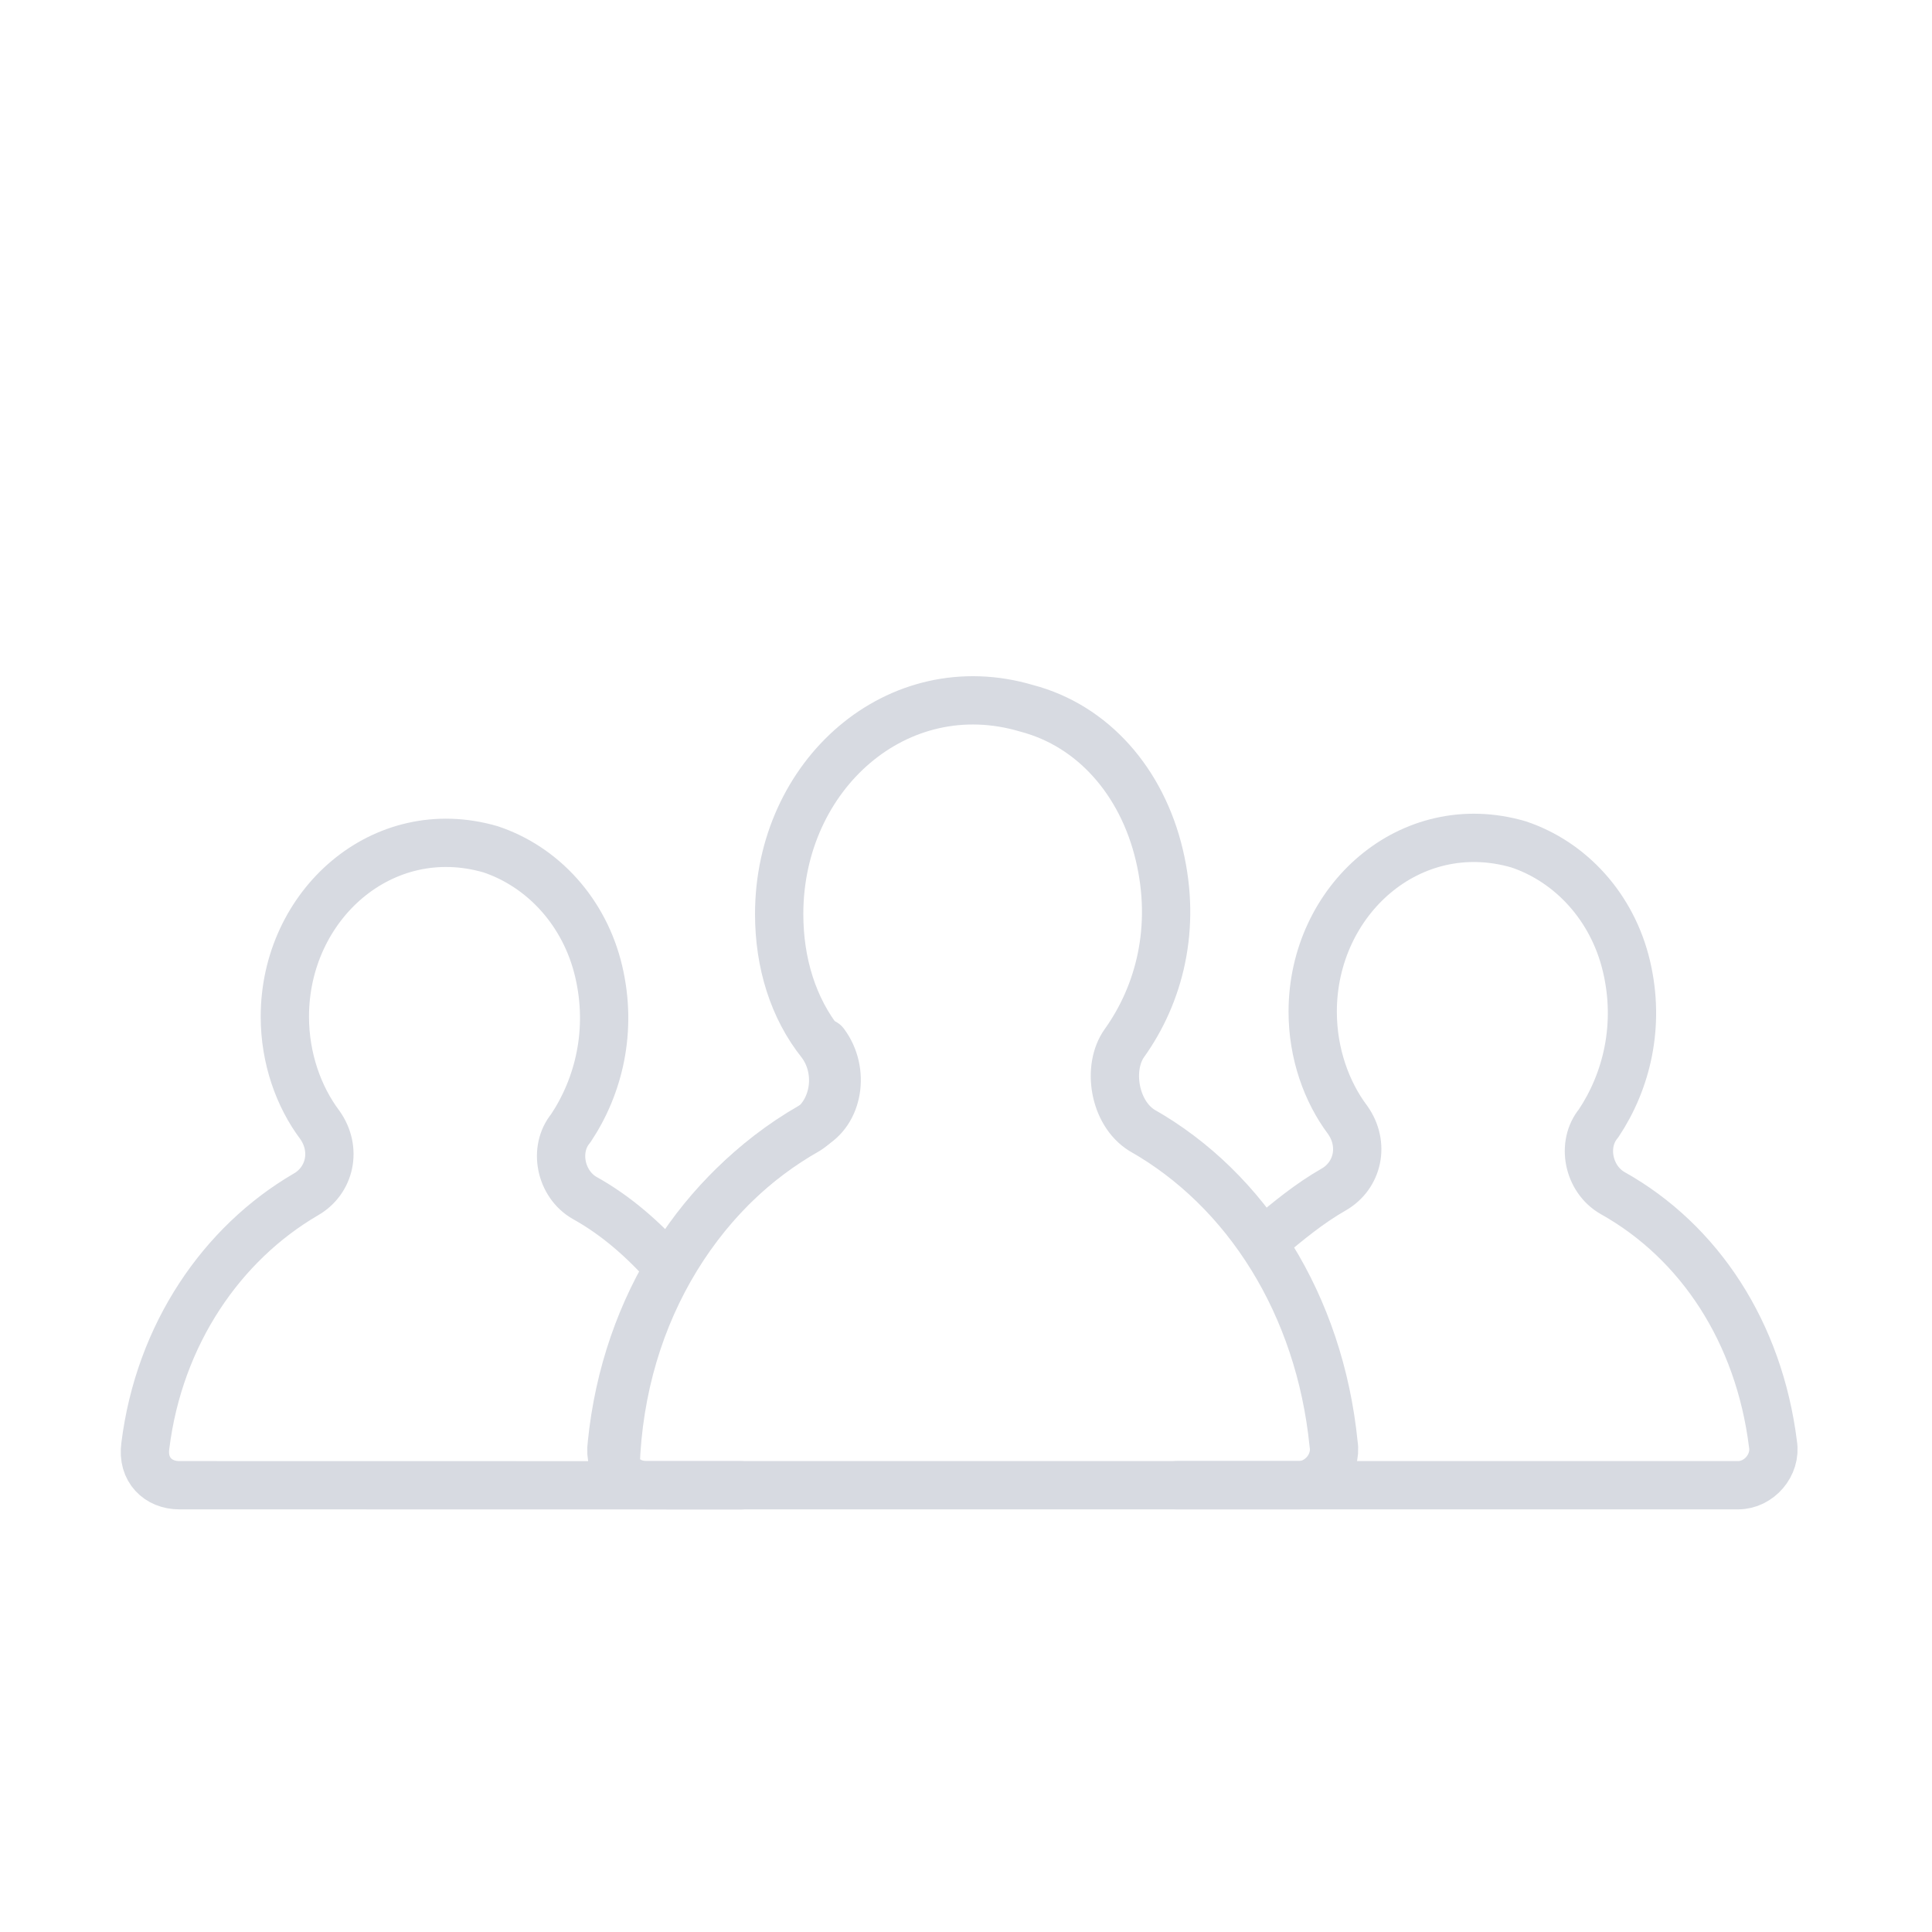 <svg width="80px" height="80px" viewBox="0 0 80 80" version="1.1" xmlns="http://www.w3.org/2000/svg" xmlns:xlink="http://www.w3.org/1999/xlink">
    <title>icons/80/nasilide/grey</title>
    <g id="icons/80/nasilide/grey" stroke="none" stroke-width="1" fill="none" fill-rule="evenodd" stroke-linecap="round" stroke-linejoin="round">
        <g id="Business-Icons-14" transform="translate(6, 29)" stroke="#D7DAE1" stroke-width="2">
            <path d="M40.559,14.192 C42.003,12.171 42.725,9.428 42.003,6.396 C41.281,3.363 39.259,1.053 36.516,0.331 C31.174,-1.257 26.264,3.075 26.264,8.85 C26.264,10.872 26.842,12.749 27.997,14.192 C28.863,15.347 28.575,17.08 27.42,17.802 C23.088,20.257 19.911,25.021 19.334,30.797 C19.19,31.808 19.911,32.5 20.778,32.5 L47.778,32.5 C48.644,32.5 49.366,31.663 49.222,30.797 C48.644,25.021 45.612,20.257 41.281,17.802 C40.126,17.08 39.837,15.203 40.559,14.192 Z" id="Path"></path>
            <path d="M21.677,23.494 C20.667,22.339 19.511,21.328 18.212,20.606 C17.201,20.029 16.913,18.585 17.634,17.719 C18.79,15.986 19.367,13.676 18.79,11.221 C18.212,8.767 16.479,6.89 14.314,6.168 C9.838,4.868 5.795,8.478 5.795,13.098 C5.795,14.831 6.372,16.419 7.239,17.574 C7.961,18.585 7.672,19.885 6.661,20.462 C3.196,22.483 0.597,26.238 0.019,30.858 C-0.125,31.869 0.559,32.5 1.425,32.5 L24.701,32.504" id="Path"></path>
            <path d="M42.725,32.5 L65.971,32.5 C66.837,32.5 67.559,31.663 67.415,30.797 C66.837,26.176 64.382,22.422 60.773,20.401 C59.762,19.823 59.473,18.38 60.195,17.513 C61.35,15.781 61.928,13.47 61.35,11.016 C60.773,8.561 59.04,6.684 56.874,5.962 C52.398,4.663 48.356,8.273 48.356,12.893 C48.356,14.626 48.933,16.214 49.799,17.369 C50.521,18.38 50.233,19.679 49.222,20.257 C48.211,20.834 47.345,21.556 46.479,22.278" id="Path"></path>
            <path d="M28.142,14.192 C29.008,15.347 28.719,17.08 27.564,17.658 C22.799,20.401 19.478,25.743 19.478,32.385" id="Path"></path>
        </g>
    </g>
</svg>